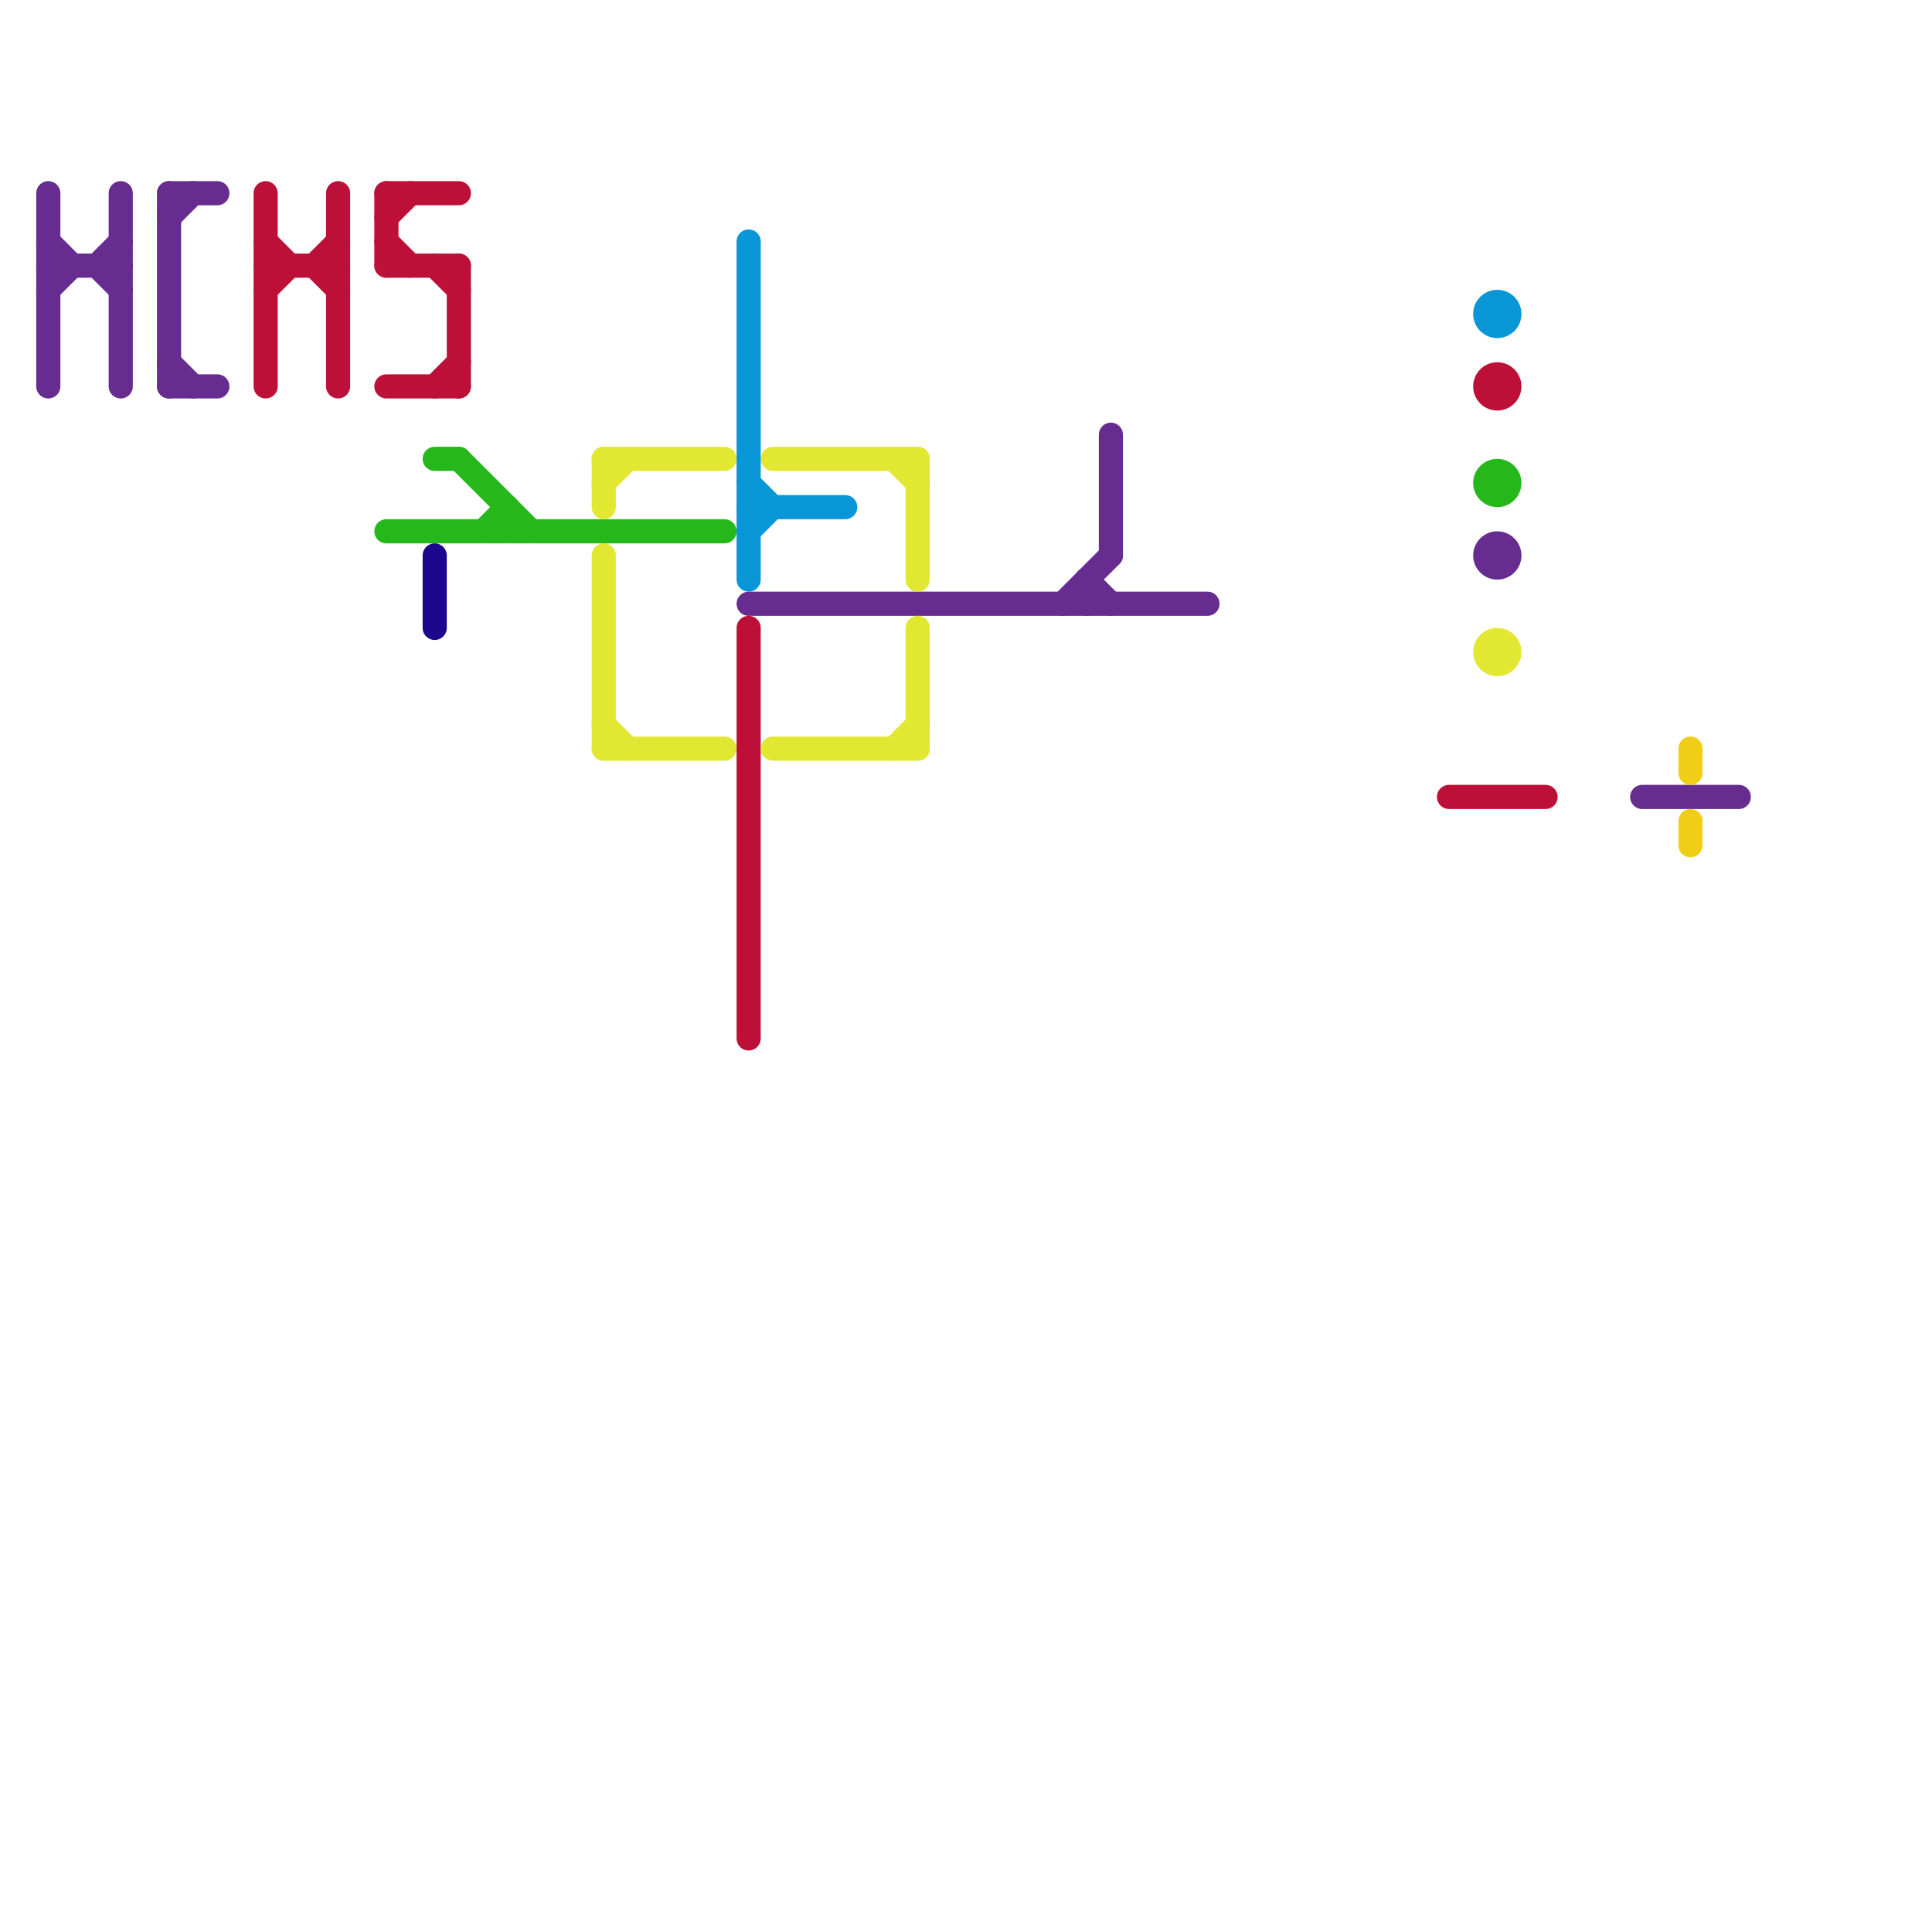 
<svg version="1.1" xmlns="http://www.w3.org/2000/svg" viewBox="0 0 80 80">
<style>text { font: 1px Helvetica; font-weight: 600; white-space: pre; dominant-baseline: central; } line { stroke-width: 1; fill: none; stroke-linecap: round; stroke-linejoin: round; } .c0 { stroke: #bd1038 } .c1 { stroke: #26b81b } .c2 { stroke: #1b068c } .c3 { stroke: #662c90 } .c4 { stroke: #e2e732 } .c5 { stroke: #0896d7 } .c6 { stroke: #f0ce15 }</style><defs><g id="wm-xf"><circle r="1.2" fill="#000"/><circle r="0.9" fill="#fff"/><circle r="0.6" fill="#000"/><circle r="0.3" fill="#fff"/></g><g id="wm"><circle r="0.6" fill="#000"/><circle r="0.3" fill="#fff"/></g></defs><line class="c0" x1="16" y1="9" x2="17" y2="8"/><line class="c0" x1="13" y1="11" x2="14" y2="12"/><line class="c0" x1="19" y1="11" x2="19" y2="16"/><line class="c0" x1="18" y1="16" x2="19" y2="15"/><line class="c0" x1="11" y1="12" x2="12" y2="11"/><line class="c0" x1="16" y1="10" x2="17" y2="11"/><line class="c0" x1="18" y1="11" x2="19" y2="12"/><line class="c0" x1="16" y1="8" x2="19" y2="8"/><line class="c0" x1="60" y1="33" x2="64" y2="33"/><line class="c0" x1="14" y1="8" x2="14" y2="16"/><line class="c0" x1="11" y1="11" x2="14" y2="11"/><line class="c0" x1="16" y1="8" x2="16" y2="11"/><line class="c0" x1="16" y1="11" x2="19" y2="11"/><line class="c0" x1="31" y1="26" x2="31" y2="43"/><line class="c0" x1="13" y1="11" x2="14" y2="10"/><line class="c0" x1="11" y1="10" x2="12" y2="11"/><line class="c0" x1="16" y1="16" x2="19" y2="16"/><line class="c0" x1="11" y1="8" x2="11" y2="16"/><circle cx="62" cy="16" r="1" fill="#bd1038" /><line class="c1" x1="18" y1="19" x2="19" y2="19"/><line class="c1" x1="20" y1="22" x2="21" y2="21"/><line class="c1" x1="21" y1="21" x2="21" y2="22"/><line class="c1" x1="16" y1="22" x2="30" y2="22"/><line class="c1" x1="19" y1="19" x2="22" y2="22"/><circle cx="62" cy="20" r="1" fill="#26b81b" /><line class="c2" x1="18" y1="23" x2="18" y2="26"/><line class="c3" x1="31" y1="25" x2="50" y2="25"/><line class="c3" x1="46" y1="18" x2="46" y2="23"/><line class="c3" x1="7" y1="8" x2="7" y2="16"/><line class="c3" x1="2" y1="12" x2="3" y2="11"/><line class="c3" x1="7" y1="8" x2="9" y2="8"/><line class="c3" x1="4" y1="11" x2="5" y2="12"/><line class="c3" x1="7" y1="15" x2="8" y2="16"/><line class="c3" x1="7" y1="16" x2="9" y2="16"/><line class="c3" x1="5" y1="8" x2="5" y2="16"/><line class="c3" x1="2" y1="10" x2="3" y2="11"/><line class="c3" x1="68" y1="33" x2="72" y2="33"/><line class="c3" x1="45" y1="24" x2="45" y2="25"/><line class="c3" x1="45" y1="24" x2="46" y2="25"/><line class="c3" x1="4" y1="11" x2="5" y2="10"/><line class="c3" x1="2" y1="11" x2="5" y2="11"/><line class="c3" x1="7" y1="9" x2="8" y2="8"/><line class="c3" x1="44" y1="25" x2="46" y2="23"/><line class="c3" x1="2" y1="8" x2="2" y2="16"/><circle cx="62" cy="23" r="1" fill="#662c90" /><line class="c4" x1="25" y1="30" x2="26" y2="31"/><line class="c4" x1="25" y1="23" x2="25" y2="31"/><line class="c4" x1="38" y1="19" x2="38" y2="24"/><line class="c4" x1="38" y1="26" x2="38" y2="31"/><line class="c4" x1="37" y1="19" x2="38" y2="20"/><line class="c4" x1="25" y1="31" x2="30" y2="31"/><line class="c4" x1="25" y1="20" x2="26" y2="19"/><line class="c4" x1="32" y1="19" x2="38" y2="19"/><line class="c4" x1="32" y1="31" x2="38" y2="31"/><line class="c4" x1="25" y1="19" x2="25" y2="21"/><line class="c4" x1="25" y1="19" x2="30" y2="19"/><line class="c4" x1="37" y1="31" x2="38" y2="30"/><circle cx="62" cy="27" r="1" fill="#e2e732" /><line class="c5" x1="31" y1="10" x2="31" y2="24"/><line class="c5" x1="31" y1="20" x2="32" y2="21"/><line class="c5" x1="31" y1="21" x2="35" y2="21"/><line class="c5" x1="31" y1="22" x2="32" y2="21"/><circle cx="62" cy="13" r="1" fill="#0896d7" /><line class="c6" x1="70" y1="31" x2="70" y2="32"/><line class="c6" x1="70" y1="34" x2="70" y2="35"/>
</svg>
